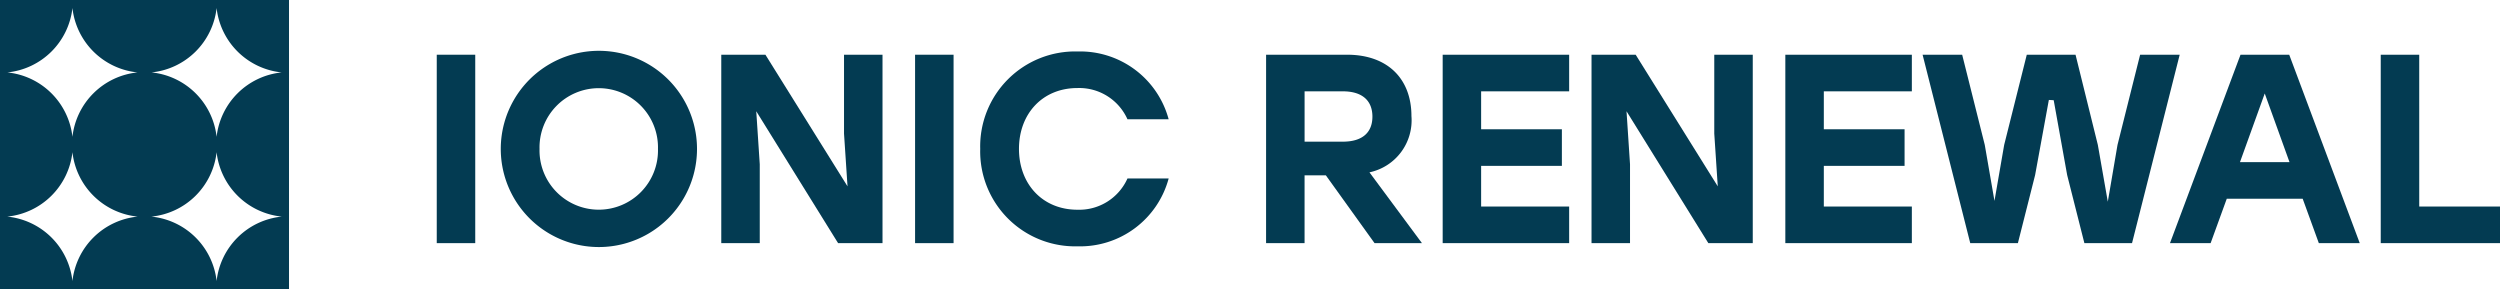 <?xml version="1.0" encoding="UTF-8"?> <svg xmlns="http://www.w3.org/2000/svg" xmlns:xlink="http://www.w3.org/1999/xlink" width="257.773" height="29.803" viewBox="0 0 257.773 29.803"><defs><clipPath id="a"><rect width="257.773" height="29.803" fill="#033b52"></rect></clipPath></defs><g clip-path="url(#a)"><path d="M29.8,7.429V0H0V29.8H29.8V7.429ZM7.469.828a7.513,7.513,0,0,0,6.707,6.639,7.515,7.515,0,0,0-6.707,6.642A7.515,7.515,0,0,0,.762,7.467,7.512,7.512,0,0,0,7.469.828m0,28.147A7.512,7.512,0,0,0,.745,22.334a7.514,7.514,0,0,0,6.724-6.643,7.514,7.514,0,0,0,6.724,6.643,7.513,7.513,0,0,0-6.724,6.641m14.865,0a7.512,7.512,0,0,0-6.724-6.641,7.514,7.514,0,0,0,6.724-6.643,7.514,7.514,0,0,0,6.724,6.643,7.512,7.512,0,0,0-6.724,6.641m0-14.867a7.515,7.515,0,0,0-6.707-6.642A7.513,7.513,0,0,0,22.334.828a7.513,7.513,0,0,0,6.707,6.639,7.515,7.515,0,0,0-6.707,6.642" fill="#033b52"></path><rect width="3.969" height="19.428" transform="translate(45.033 5.642)" fill="#033b52"></rect><path d="M185.7,27.058a10.117,10.117,0,0,1-20.234,0,10.117,10.117,0,0,1,20.234,0m-16.237,0a6.108,6.108,0,1,0,12.212,0,6.108,6.108,0,1,0-12.212,0" transform="translate(-113.832 -11.702)" fill="#033b52"></path><path d="M251.327,31.65l-.361-5.44V18.078h3.969V37.507h-4.58l-8.438-13.6.361,5.468v8.132H238.31V18.078h4.552Z" transform="translate(-163.94 -12.436)" fill="#033b52"></path><rect width="3.969" height="19.428" transform="translate(94.353 5.642)" fill="#033b52"></rect><path d="M323.866,27.058A9.79,9.79,0,0,1,333.913,17.01,9.454,9.454,0,0,1,343.295,24h-4.247a5.449,5.449,0,0,0-5.163-3.22c-3.58,0-6.023,2.637-6.023,6.273s2.443,6.273,6.023,6.273a5.449,5.449,0,0,0,5.163-3.22h4.247a9.454,9.454,0,0,1-9.382,6.994,9.79,9.79,0,0,1-10.047-10.047" transform="translate(-222.796 -11.702)" fill="#033b52"></path><path d="M418.317,18.078h8.354c4.163,0,6.633,2.47,6.633,6.328a5.481,5.481,0,0,1-4.329,5.8l5.412,7.3H429.5l-5.023-6.994h-2.193v6.994h-3.969Zm7.91,8.965c2.082,0,3.053-1,3.053-2.581,0-1.61-1-2.609-3.053-2.609h-3.941v5.19Z" transform="translate(-287.771 -12.436)" fill="#033b52"></path><path d="M489.7,21.853h-9.076v3.913h8.326v3.775h-8.326v4.191H489.7v3.775H476.659V18.078H489.7Z" transform="translate(-327.906 -12.436)" fill="#033b52"></path><path d="M538.857,31.65l-.361-5.44V18.078h3.969V37.507h-4.58l-8.437-13.6.361,5.468v8.132H525.84V18.078h4.552Z" transform="translate(-361.739 -12.436)" fill="#033b52"></path><path d="M602.919,21.853h-9.076v3.913h8.326v3.775h-8.326v4.191h9.076v3.775H589.874V18.078h13.045Z" transform="translate(-405.79 -12.436)" fill="#033b52"></path><path d="M656.825,37.506h-4.913l-1.776-7.022-1.388-7.716-.5-.028-1.416,7.744-1.776,7.022h-4.913l-4.913-19.428h4.08l2.331,9.3,1,5.773,1-5.773,2.331-9.3H651l2.3,9.3,1.027,5.856,1-5.856,2.332-9.3h4.08Z" transform="translate(-436.993 -12.436)" fill="#033b52"></path><path d="M724.236,18.078h5.023l7.272,19.428h-4.219l-1.665-4.58H722.82l-1.665,4.58h-4.191Zm5.052,11.074-2.553-7.078-2.554,7.078Z" transform="translate(-493.219 -12.436)" fill="#033b52"></path><path d="M790.57,33.731H798.9v3.775H786.6V18.077h3.969Z" transform="translate(-541.124 -12.436)" fill="#033b52"></path></g></svg> 